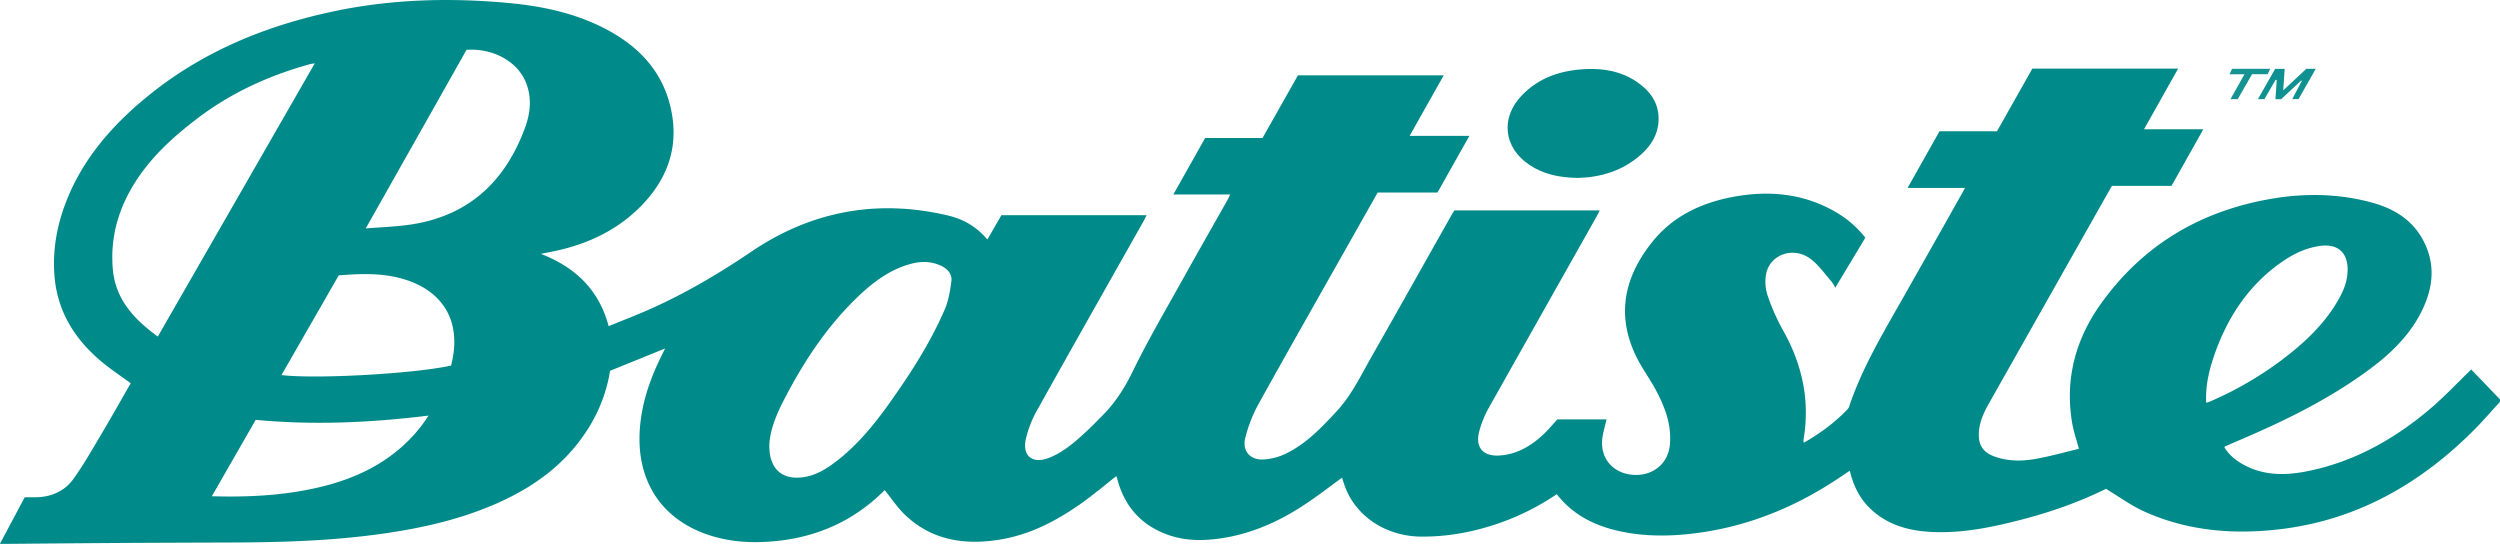 <svg id="Lager_1" data-name="Lager 1" xmlns="http://www.w3.org/2000/svg" viewBox="0 0 2092.28 455.28"><defs><style>.cls-1{fill:#018a8a;}.cls-2{fill:#028a8a;}.cls-3{fill:#109191;}.cls-4{fill:#159393;}</style></defs><title>Batiste Logo</title><path class="cls-1" d="M2092.28,336.28c-7,7.59-13.65,15.42-20.89,22.72-45,45.4-98.14,76-162.26,83.8-39.07,4.78-78,1.79-114.53-14.69-10.94-4.94-20.84-12.22-32.12-19-21.43,10.63-45.32,19.2-70,25.61-24.86,6.46-50,11.76-75.88,10.47-20.15-1-38.75-6.28-53.26-21.47-7.91-8.29-12.46-18.36-15.24-29.77-4.84,3.21-9.32,6.29-13.89,9.23-37.09,23.91-77.31,39.23-121.35,43.79-18.3,1.89-36.61,1.76-54.72-1.86-21.79-4.36-41.12-13.26-55.25-31.53a208.39,208.39,0,0,1-48.2,24.26c-21.25,7.33-43,11.49-65.6,11.25-28.73-.31-53.61-16.42-63.13-41-1.08-2.78-1.93-5.64-2.81-8.25-10.82,7.79-21.33,16-32.43,23.22-21.39,14-44.43,24.06-70,27.63-14.85,2.08-29.54,1.93-43.84-3.31-21.81-8-35.47-23.37-41.6-45.64-.26-1-.53-1.91-.82-2.86,0-.14-.24-.23-.33-.31-9.52,7.45-18.77,15.28-28.6,22.28-20.79,14.81-43.17,26.55-68.65,30.74-29.4,4.83-56.95.74-79.47-20.72-6.41-6.12-11.37-13.76-17-20.68-28.6,28.76-64.06,42.49-104.65,43.48-17.26.42-34.23-2.06-50.31-8.81-33.59-14.12-51.72-43.66-50.17-82,.9-22.33,7.67-43.12,17.36-63.06,1.16-2.39,2.35-4.76,4-8.15l-46.06,18.67a127.74,127.74,0,0,1-17.81,47.5c-18,29.11-44,48.55-74.73,62.46-30.12,13.66-62,21.08-94.49,25.89-43.1,6.39-86.52,7.72-130,7.86q-42.5.13-85,.34-52.47.33-104.95.82c-1,0-1.95,0-3.71,0,7.05-13.22,13.82-25.93,20.78-39h8.37c13.56,0,25.09-4.93,32.86-15.94,8.13-11.52,15.18-23.83,22.39-36,8.57-14.43,16.8-29.06,25.1-43.47-8.75-6.49-17.66-12.32-25.69-19.18C62.56,283.51,48.45,261,45.76,232.64c-2.22-23.31,2.09-45.79,11-67.35,13.72-33.14,36.45-59.36,63.61-82.1C166.92,44.21,221.1,21.69,280,9.34,328.13-.76,376.78-2,425.59,2.5c30.86,2.88,60.86,9.53,88,25.49C537.38,42,554.4,61.57,561,88.91c7.69,31.84-1.2,59.26-23.55,82.52-21.57,22.44-48.66,34.3-78.85,39.84-1.61.29-3.21.64-5.94,1.19,29,11.28,48.67,30.15,56.72,60.5,11-4.49,21.68-8.58,32.13-13.15,30.72-13.45,59.43-30.31,87.23-49.14,50-33.9,105.07-44.29,164.24-30.41,13,3,24.19,9.26,33.34,20.21,4-6.87,7.73-13.39,11.78-20.39H959.59c-.7,1.41-1.38,3-2.21,4.45-29.75,52.74-59.65,105.4-89.13,158.3a89.53,89.53,0,0,0-9.85,25.34c-2.76,13.67,6,20.19,19.15,15.15,12.54-4.82,22.36-13.68,32.05-22.6,4.77-4.4,9.24-9.11,13.8-13.74,10.44-10.61,18.08-22.76,24.69-36.33,13.23-27.18,28.66-53.29,43.36-79.74,11.72-21.09,23.7-42,35.56-63,.86-1.54,1.6-3.15,2.62-5.17H982l26.61-47.25h48c9.88-17.47,19.6-34.67,29.67-52.46h122l-28.53,50.68h50l-26.72,47.43h-50.05l-22.67,40.13c-25.84,45.78-51.87,91.46-77.36,137.43a118.92,118.92,0,0,0-10.74,27.68c-2.8,10.81,3.9,18.69,15,18.17a49.21,49.21,0,0,0,18.13-4.52c17.37-8.17,30.37-21.84,43.22-35.71s20.76-30.87,30-47c22.15-38.89,44-77.93,66-116.9.73-1.29,1.54-2.55,2.61-4.32h121.62c-.93,1.84-1.72,3.59-2.66,5.26q-45.13,80-90.18,160a84.17,84.17,0,0,0-8.11,20.26c-3.17,12.59,3.31,20.22,16.29,19.63,14.87-.67,27-7.8,37.57-17.7,4-3.74,7.48-8,11.7-12.58h41.17c-1.15,4.95-2.73,10-3.47,15.24-2.3,16.21,7.62,28.95,23.77,31,17.1,2.14,31-8.32,32.64-24.7,1.69-17-4.19-32.14-12-46.63-5.14-9.5-11.7-18.27-16.37-28-16.55-34.44-9.74-65.95,13.32-95,17.37-21.84,40.94-33,67.67-38.07,30-5.65,59-3.06,86,12.5a87.44,87.44,0,0,1,25,21.6l-25.16,41.87a32.92,32.92,0,0,0-2.85-4.78c-5.81-6.56-10.91-14.1-17.78-19.28-14-10.59-33.55-4.14-37.14,12a36.25,36.25,0,0,0,1.13,18.56,174.29,174.29,0,0,0,13.12,29.53c15.94,28.46,22.4,58.49,17,90.85a8.25,8.25,0,0,0-.15,1.48,5.88,5.88,0,0,0,.46,1.32c13.55-7.78,26-16.86,36.68-28.16a5.81,5.81,0,0,0,1.17-2.16c10.72-31.93,27.91-60.65,44.4-89.72q25.73-45.36,51.31-90.82c.31-.55.57-1.13,1.15-2.29h-48c9.14-16.22,17.82-31.64,26.73-47.47h48.11l29.61-52.44h122l-28.55,50.76H1844l-26.65,47.42h-49.86c-4.6,8.11-9,15.74-13.28,23.39q-44.93,79.52-89.84,159c-4.28,7.58-7.83,15.46-8.24,24.35-.47,10.26,3.48,16.27,13.27,19.81,11.46,4.15,23.34,3.93,35,1.8,11.89-2.18,23.58-5.48,35.45-8.31-2.06-7.77-4.43-14.52-5.61-21.46-6.28-36.95,2.79-70.41,24.42-100.5,35.35-49.16,83.74-77.44,143.06-87.43,27.71-4.66,55.44-4.18,82.71,3.13,19,5.09,35,14.66,44.2,33,9.54,18.93,7.71,37.71-1,56.23-9.7,20.58-25.35,36.11-43.28,49.53-34.35,25.72-72.6,44.32-111.89,61L1862,373.69c-.11,0-.15.25-.37.66,4,6.66,9.93,11.31,16.76,14.94,16.3,8.66,33.66,8.71,51.13,5.36,39.24-7.51,73.08-26.26,103.32-51.67,12.44-10.45,23.59-22.44,35.36-33.76l24.11,25.06ZM263.44,53c-2.15.37-3.13.45-4.06.7-34.31,9.48-66.16,24-94.59,45.73-20.77,15.86-39.84,33.3-53.47,56-13,21.6-19.14,45-16.87,70.12s17.9,41.8,37.63,56.12Zm380.42,319.6c-.19,19.26,10,28.6,26.63,27,11.41-1.11,20.75-6.84,29.52-13.6,17.74-13.68,31.74-30.83,44.61-48.94,17.56-24.71,34-50.18,46.06-78.1,3.16-7.3,4.49-15.58,5.53-23.56.75-5.68-2.72-10-8-12.66-8.36-4.15-17-4.29-25.8-1.94-17.77,4.75-31.91,15.51-44.85,27.94-26,25-45.43,54.77-61.81,86.61C649.32,347.75,644.26,360.81,643.86,372.57ZM306.08,191.17c12.65-1,23.89-1.4,35-2.87,49.79-6.57,81.47-35.37,98.38-81.58,4.68-12.79,5.87-26,.11-39-7.5-16.88-27.75-27.56-49.14-26C362.66,91,334.82,140.29,306.08,191.17Zm71.46,114.76c.49-2.22,1-4.31,1.41-6.42,5.82-31.61-8.47-55.33-39.08-65.27-18.47-6-37.31-5.31-56.39-3.77L235.57,313.9C264.6,317.4,347.36,312.72,377.54,305.93ZM1846.4,337.12c1.5-.51,2.3-.71,3-1a295.65,295.65,0,0,0,59.49-34.27c19.26-14.5,36.84-30.65,48.74-52.06,4.09-7.35,7-15.08,7.14-23.63.2-15-8.5-22.43-23.26-20.32-11,1.56-20.74,6-29.79,12-28.92,19.41-47.18,46.76-58.5,79.2C1848.81,309.81,1845.68,322.84,1846.4,337.12ZM358.64,347.81c-48.69,6-96.57,8.13-144.64,3.56l-36.71,63.94c28.92.85,56.79-.45,84.28-6.27,26.16-5.55,50.65-15,71.49-32.35A122.42,122.42,0,0,0,358.64,347.81Z"/><path class="cls-2" d="M1320.76,148.89c-15.61-.16-29-3-40.82-10.94-21.59-14.35-24.36-39.35-6.34-58.1,14.82-15.42,33.72-21.28,54.48-22.07,14.75-.56,28.9,2.08,41.39,10.45,11.54,7.75,19.16,18,18.6,32.67-.45,11.67-6.22,20.94-14.69,28.47C1358,143.05,1339.47,148.43,1320.76,148.89Z"/><path class="cls-3" d="M1924.65,68.57,1909.14,83h-4.78q.53-8,1.06-16l-.88-.25c-3.12,5.38-6.25,10.76-9.44,16.23h-5.41l14.39-25.34h8c-.37,5.58-.74,11-1.2,17.93,7-6.57,13.12-12.25,19.29-18h7.93L1923.7,82.92h-5.28l7.06-13.46,1-1.68-.57-.39Z"/><path class="cls-4" d="M1878.43,62.17h-12.55c.9-1.87,1.55-3.22,2.19-4.57H1900c-.8,1.64-1.44,2.94-2.2,4.48h-13c-4.09,7.11-8,14-12,20.91h-6.11Z"/></svg>